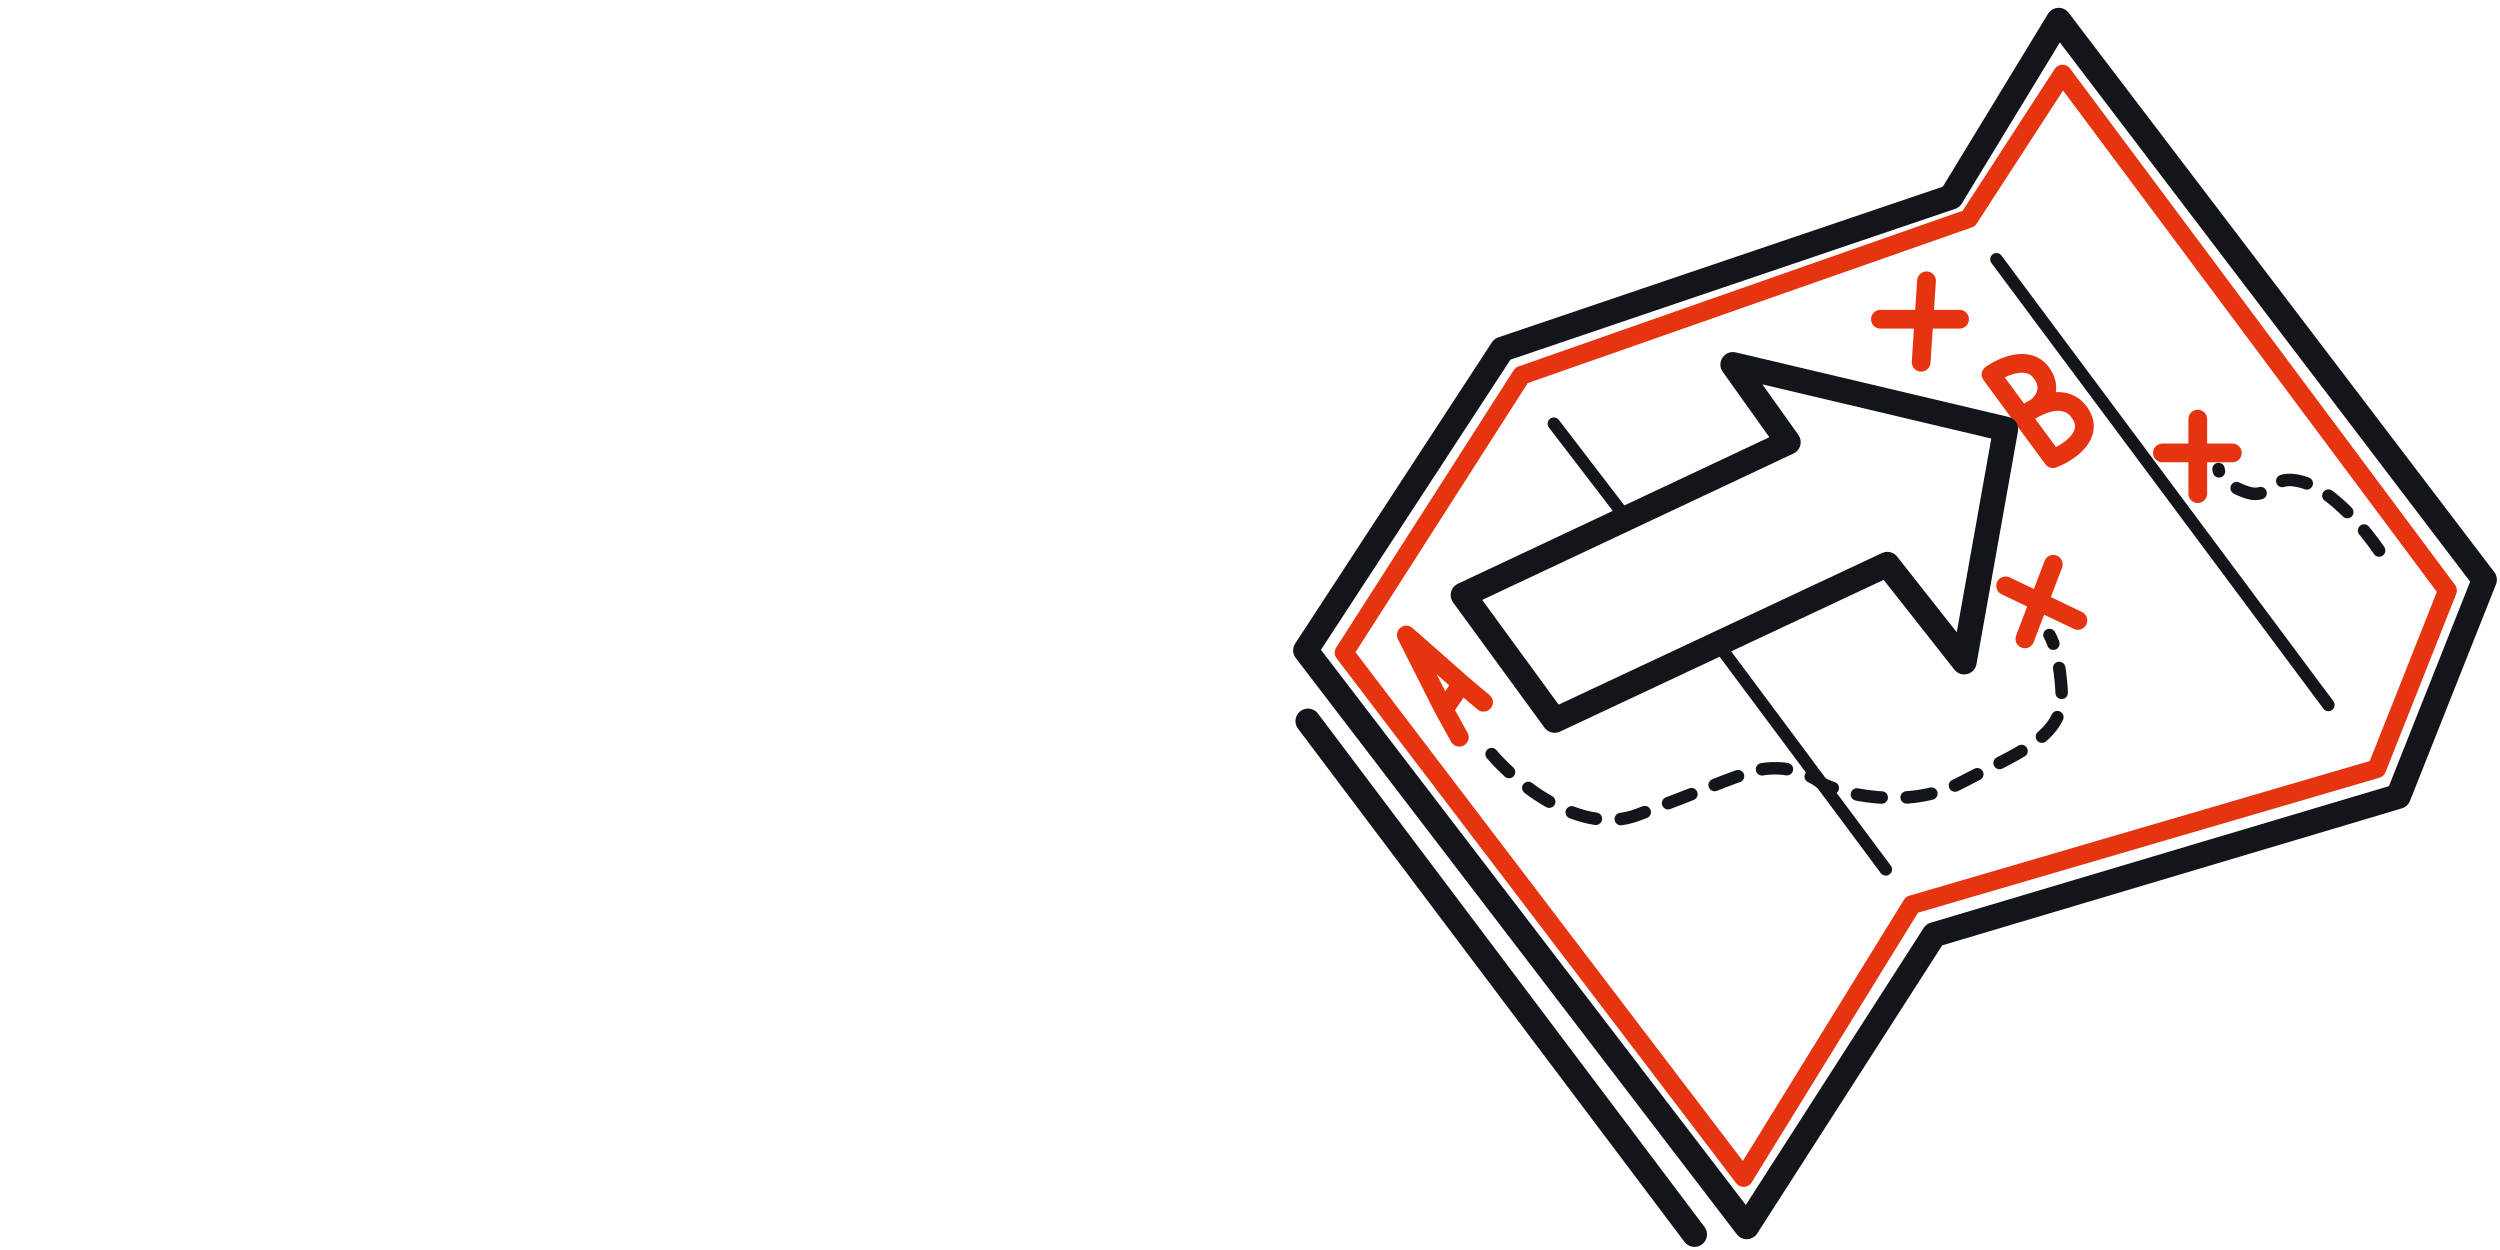 <svg width="400" height="200" viewBox="0 0 400 200" fill="none" xmlns="http://www.w3.org/2000/svg">
<path d="M323.519 66.658L318.571 59.927C320.333 58.677 324.386 56.841 326.5 59.496C328.615 62.152 326.872 64.418 325.735 65.219M323.519 66.658L328.467 73.389C330.926 72.446 335.229 69.664 332.77 66.074C330.991 63.476 328.022 64.058 325.735 65.219M323.519 66.658C324.088 66.191 324.862 65.663 325.735 65.219" stroke="#E63410" stroke-width="3" stroke-linecap="round" stroke-linejoin="round"/>
<path d="M243.452 60.05L215.053 104.432L278.983 188.402L305.907 144.757L380.288 122.997L391.599 94.474L330.004 11.856L315.005 34.969L243.452 60.05Z" stroke="#E63410" stroke-width="3" stroke-linecap="round" stroke-linejoin="round"/>
<path d="M279.475 196.271L208.905 104.063L240.379 55.87L312.178 31.527L329.39 3.25L397.5 92.752L383.73 127.422L309.473 149.552L279.475 196.271Z" stroke="#12161B" stroke-width="4" stroke-linecap="round" stroke-linejoin="round"/>
<path d="M233.494 117.956L231.035 113.53M237.367 112.362L233.863 109.411M233.863 109.411L225.011 101.604L231.035 113.53M233.863 109.411L231.035 113.53" stroke="#E63410" stroke-width="3" stroke-linecap="round" stroke-linejoin="round"/>
<path d="M323.98 102.219L328.529 90.294M320.906 93.736L332.463 99.269" stroke="#E63410" stroke-width="3" stroke-linecap="round" stroke-linejoin="round"/>
<path d="M351.642 67.057V78.983M345.987 72.467H357.175" stroke="#E63410" stroke-width="3" stroke-linecap="round" stroke-linejoin="round"/>
<path d="M308.243 44.928L307.383 57.96M300.867 51.075H313.53" stroke="#E63410" stroke-width="3" stroke-linecap="round" stroke-linejoin="round"/>
<path d="M238.658 120.661C242.633 125.332 252.87 133.816 262.017 130.373C273.45 126.07 273.45 125.824 279.352 123.734C285.253 121.644 289.925 124.103 291.277 125.209C294.105 126.931 305.17 129.758 313.776 125.209C322.382 120.661 330.127 118.079 329.881 111.194C329.685 105.686 328.488 102.506 327.914 101.604" stroke="#12161B" stroke-width="2" stroke-linecap="round" stroke-linejoin="round" stroke-dasharray="4 4"/>
<path d="M380.657 88.081C378.69 85.13 373.575 78.835 368.854 77.262C362.953 75.295 363.691 80.212 359.388 78.737C355.945 77.557 355.003 75.786 354.962 75.049" stroke="#12161B" stroke-width="2" stroke-linecap="round" stroke-linejoin="round" stroke-dasharray="4 4"/>
<path d="M248.616 67.795L259.927 82.548M301.727 139.102L275.172 103.449" stroke="#12161B" stroke-width="2" stroke-linecap="round" stroke-linejoin="round"/>
<path d="M319.431 41.485L372.543 112.792" stroke="#12161B" stroke-width="2" stroke-linecap="round" stroke-linejoin="round"/>
<path d="M234.109 95.211L286.114 70.746L277.262 58.328L320.906 68.656L314.268 105.907L301.973 90.294L248.739 115.251L234.109 95.211Z" stroke="#12161B" stroke-width="4" stroke-linecap="round" stroke-linejoin="round"/>
<path d="M209.274 115.374L271.115 197.5" stroke="#12161B" stroke-width="4" stroke-linecap="round" stroke-linejoin="round"/>
</svg>
